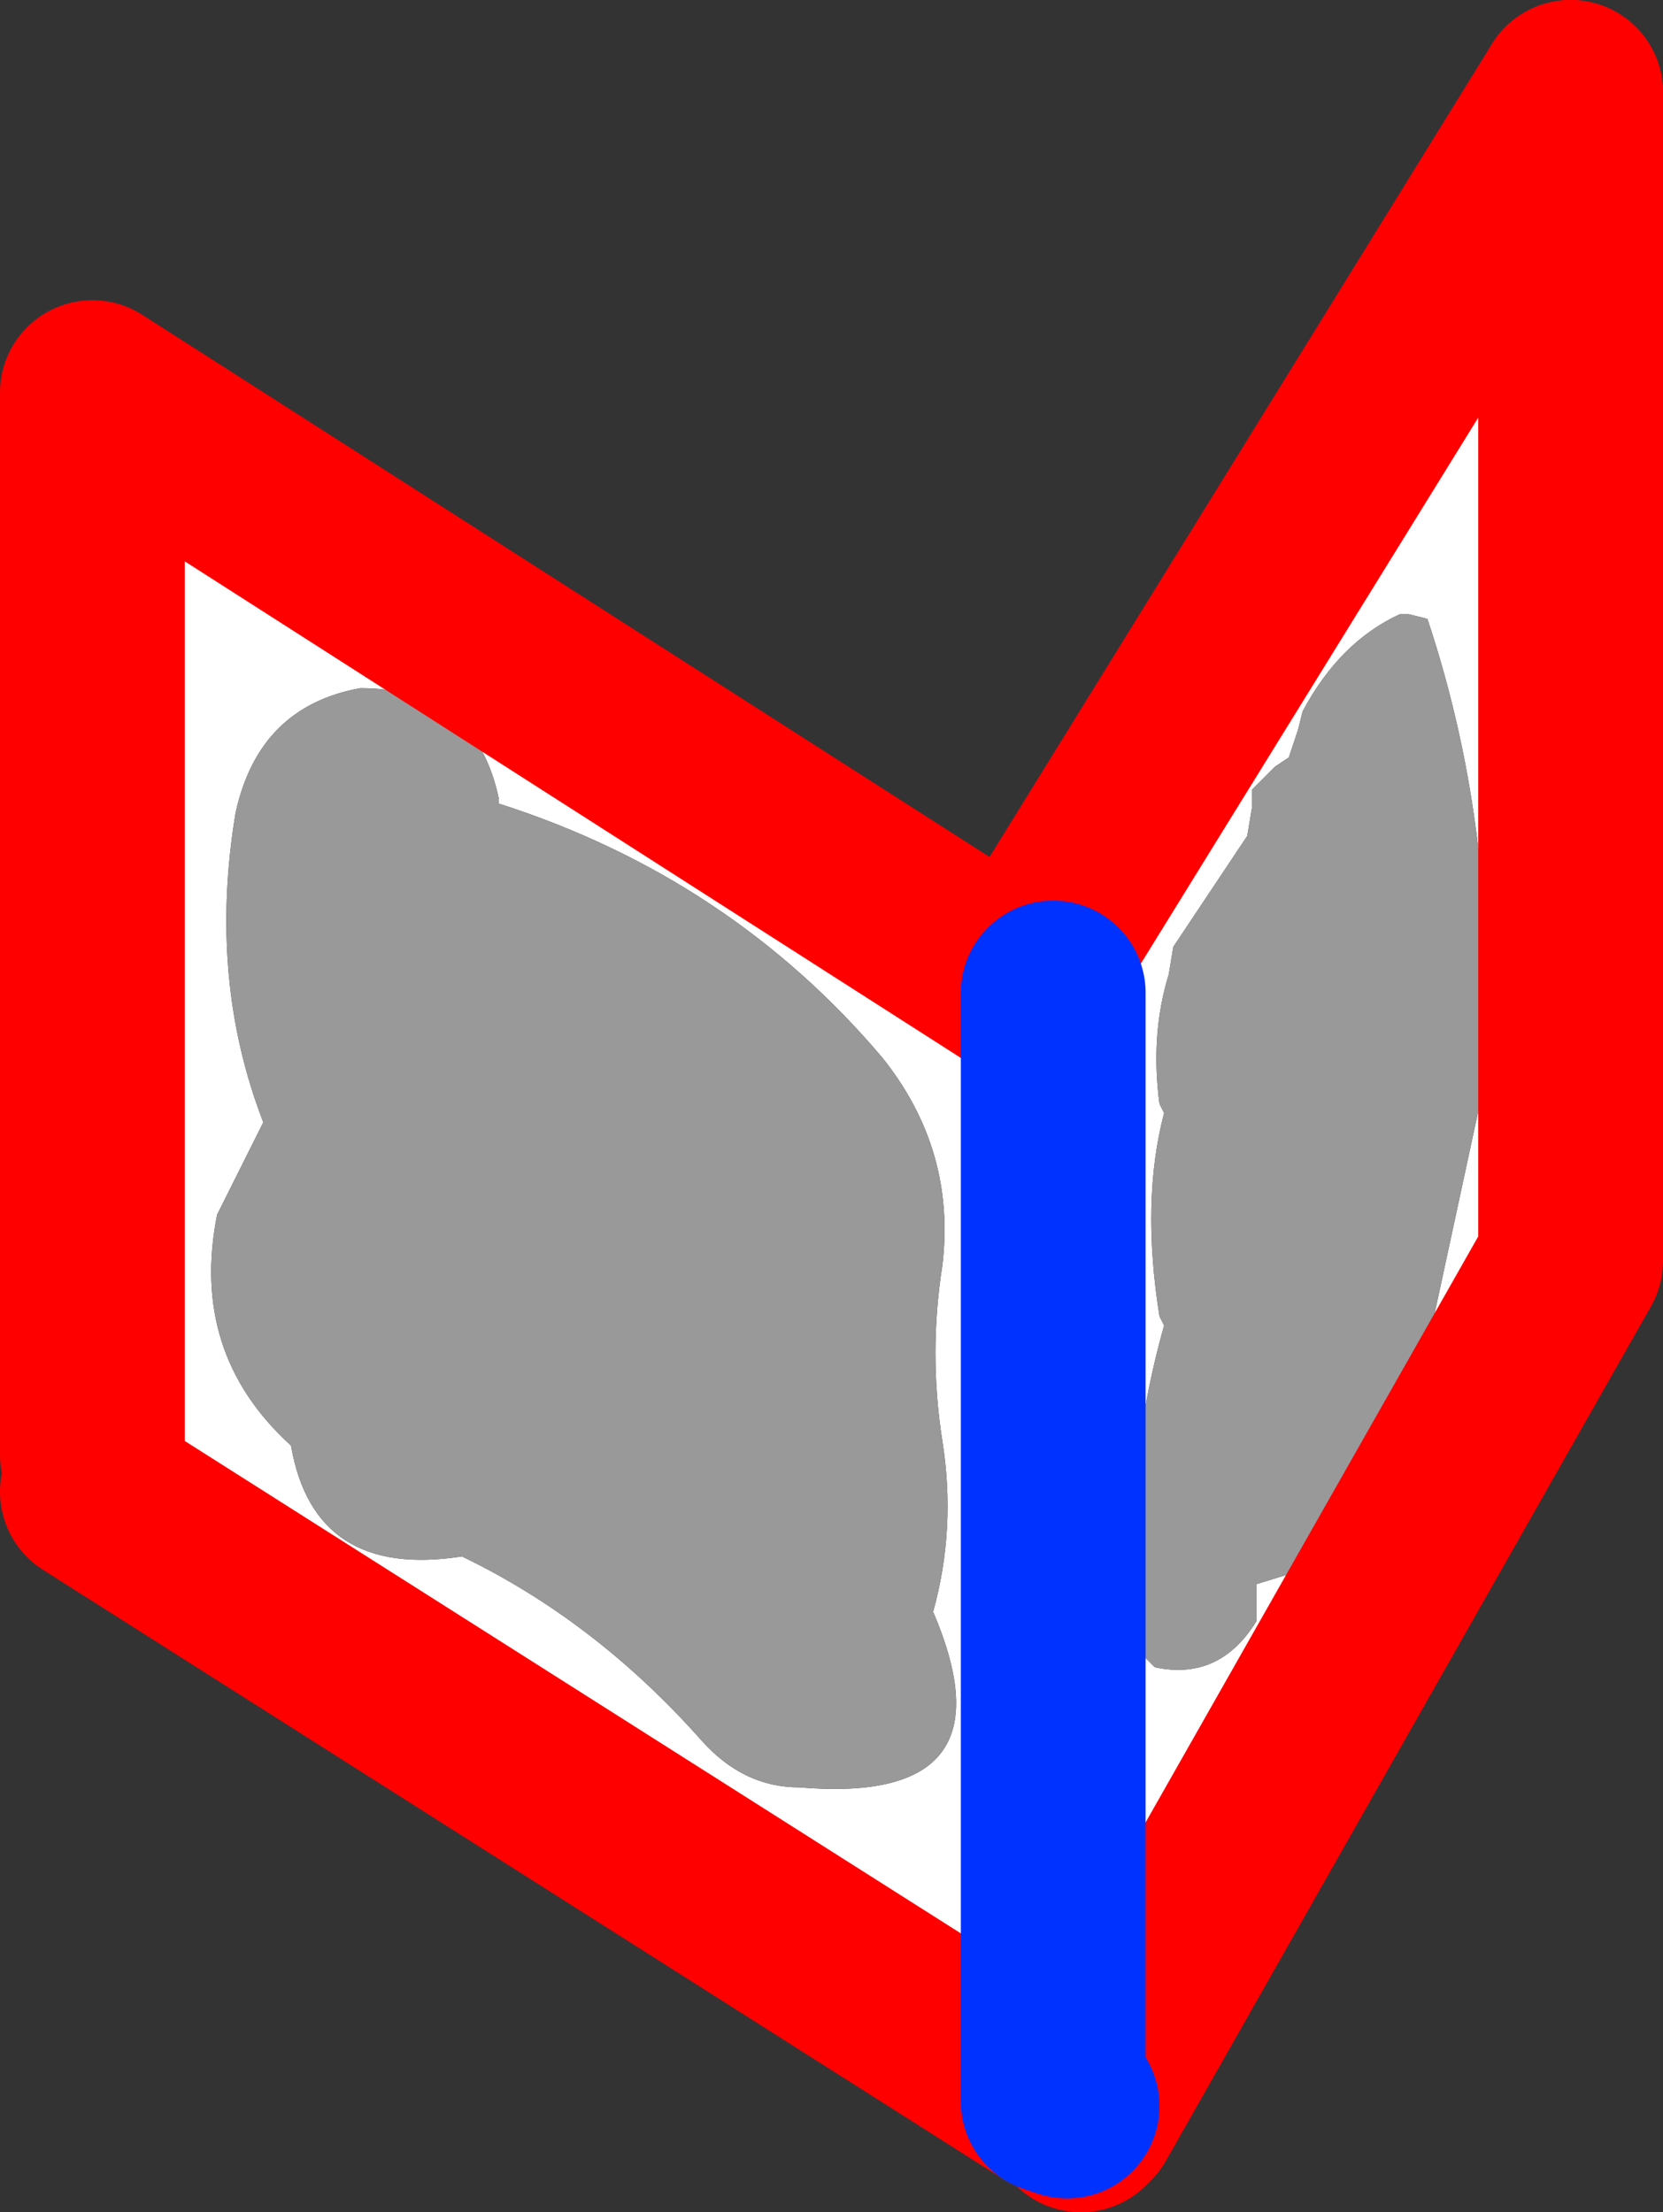 <?xml version="1.0" encoding="UTF-8" standalone="no"?>
<svg xmlns:xlink="http://www.w3.org/1999/xlink" height="23.95px" width="18.0px" xmlns="http://www.w3.org/2000/svg">
  <rect width="100%" height="100%" fill="#333333" stroke="none"/>
  <g transform="matrix(1.0, 0.0, 0.0, 1.0, 9.0, 11.95)">
    <path d="M6.15 -5.3 Q5.5 -5.0 5.1 -4.25 L5.05 -4.05 4.95 -3.75 4.8 -3.65 4.55 -3.4 4.55 -3.2 4.5 -2.9 3.7 -1.7 3.65 -1.4 Q3.45 -0.75 3.55 0.0 L3.6 0.1 Q3.35 1.05 3.55 2.3 L3.6 2.4 Q3.15 4.0 3.25 5.8 L3.3 5.9 3.5 6.1 Q4.2 6.25 4.6 5.6 L4.6 5.4 4.6 5.2 5.25 5.0 6.5 2.4 7.05 -0.15 Q7.25 -2.85 6.45 -5.25 L6.25 -5.3 6.15 -5.3 M-3.6 -3.25 L-3.6 -3.3 Q-3.85 -4.5 -5.1 -4.5 -6.2 -4.3 -6.45 -3.15 -6.75 -1.35 -6.15 0.2 L-6.65 1.2 Q-6.95 2.7 -5.85 3.7 -5.6 5.15 -4.0 4.9 -2.55 5.6 -1.4 6.9 -0.95 7.4 -0.35 7.4 2.0 7.6 1.1 5.5 1.35 4.6 1.2 3.65 1.05 2.7 1.2 1.75 1.35 0.5 0.55 -0.5 -1.1 -2.45 -3.6 -3.25 M2.4 -1.2 L2.1 -1.4 8.0 -10.95 8.0 1.7 2.75 10.95 2.4 10.8 2.4 -1.2 2.4 10.8 -8.0 4.2 -8.0 3.8 -8.0 -7.7 2.0 -1.3 2.4 -1.2" fill="#ffffff" fill-rule="evenodd" stroke="none"/>
    <path d="M-3.6 -3.25 Q-1.1 -2.45 0.55 -0.5 1.35 0.5 1.2 1.75 1.05 2.7 1.2 3.65 1.35 4.6 1.1 5.5 2.0 7.6 -0.35 7.4 -0.95 7.4 -1.4 6.9 -2.55 5.6 -4.0 4.9 -5.6 5.15 -5.85 3.7 -6.95 2.7 -6.65 1.2 L-6.15 0.2 Q-6.75 -1.35 -6.45 -3.15 -6.2 -4.3 -5.1 -4.5 -3.85 -4.5 -3.6 -3.3 L-3.6 -3.25 M6.15 -5.3 L6.25 -5.3 6.45 -5.25 Q7.25 -2.85 7.05 -0.15 L6.5 2.4 5.25 5.0 4.6 5.2 4.6 5.4 4.6 5.6 Q4.2 6.25 3.5 6.1 L3.3 5.9 3.25 5.8 Q3.15 4.0 3.6 2.4 L3.55 2.3 Q3.35 1.05 3.6 0.1 L3.55 0.0 Q3.45 -0.75 3.65 -1.4 L3.7 -1.7 4.5 -2.9 4.55 -3.2 4.55 -3.4 4.8 -3.65 4.95 -3.75 5.05 -4.05 5.1 -4.25 Q5.5 -5.0 6.15 -5.3" fill="#999999" fill-rule="evenodd" stroke="none"/>
    <path d="M8.0 -10.95 L2.1 -1.4 2.0 -1.3" fill="none" stroke="#ff0000" stroke-linecap="round" stroke-linejoin="round" stroke-width="2.0"/>
    <path d="M2.75 10.95 L8.0 1.7 8.0 -10.95 M2.0 -1.3 L-8.0 -7.7 -8.0 3.8 M-8.0 4.2 L2.4 10.8 M2.55 10.85 L2.7 11.0 2.75 10.95" fill="none" stroke="#ff0000" stroke-linecap="round" stroke-linejoin="round" stroke-width="2.0"/>
    <path d="M2.4 -1.2 L2.4 10.8 2.55 10.85" fill="none" stroke="#0032ff" stroke-linecap="round" stroke-linejoin="round" stroke-width="2.0"/>
  </g>
</svg>
